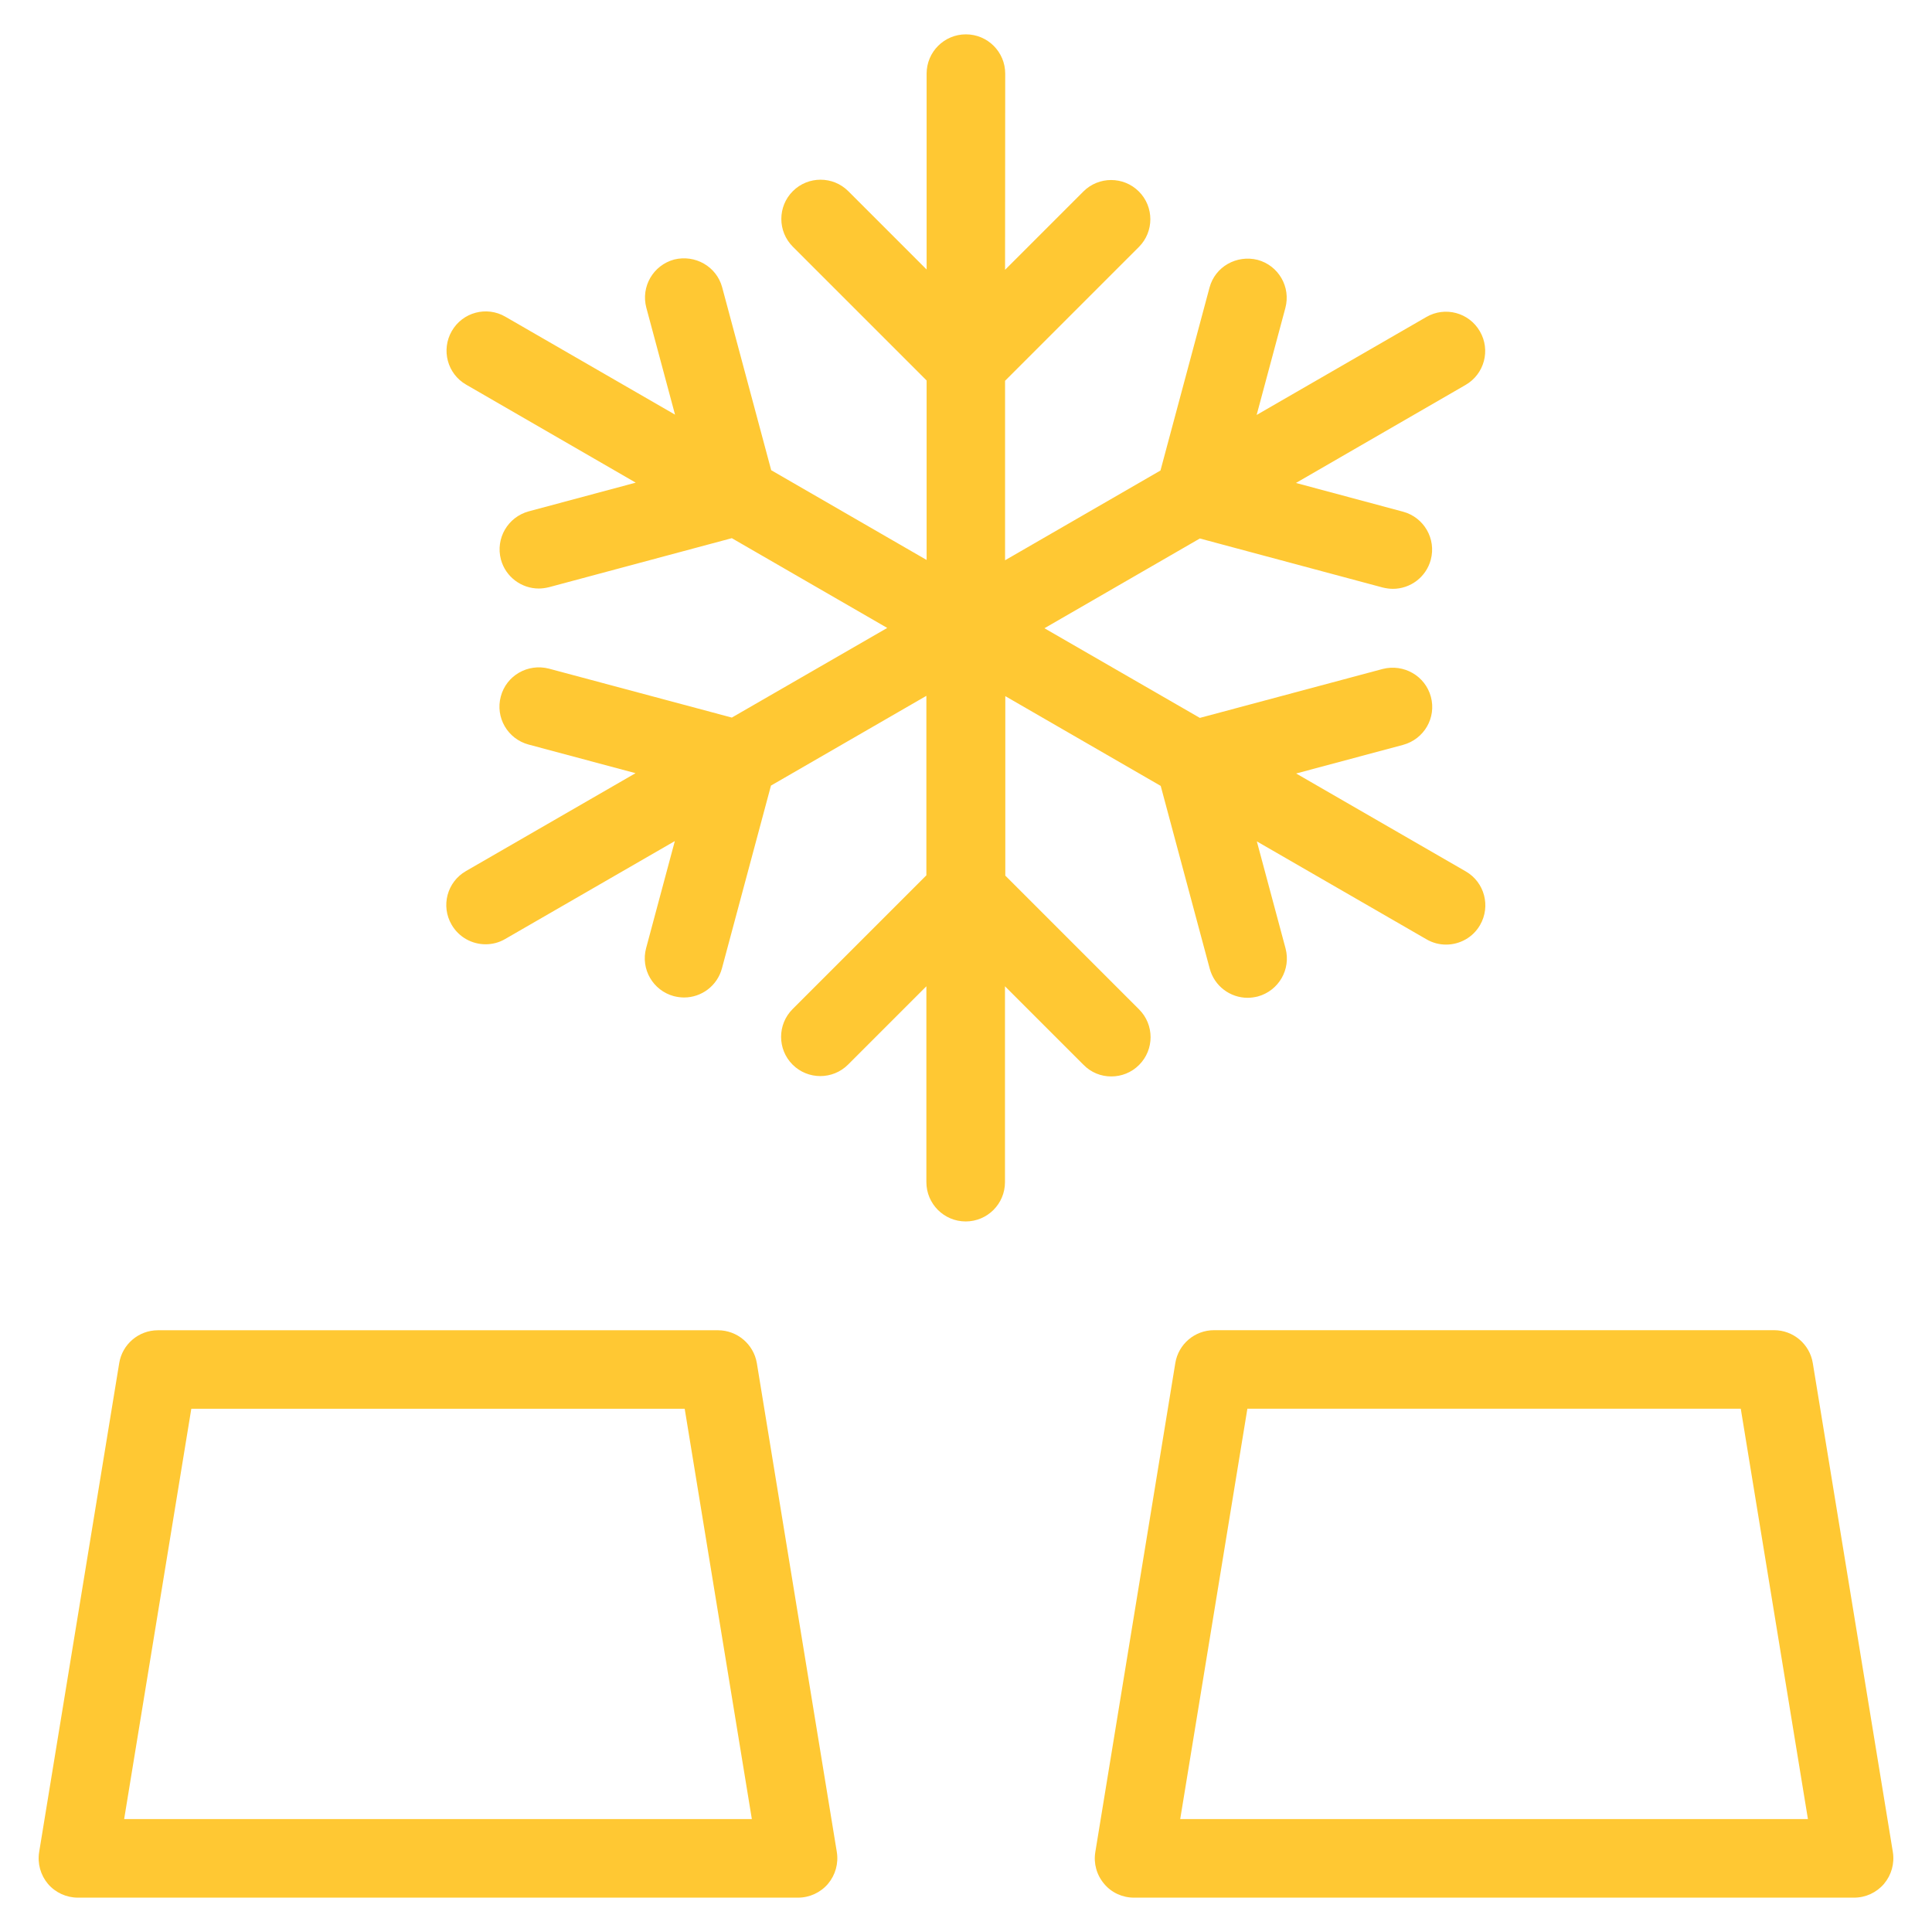 <?xml version="1.0" encoding="UTF-8"?>
<svg id="Layer_1" data-name="Layer 1" xmlns="http://www.w3.org/2000/svg" viewBox="0 0 500 500">
  <defs>
    <style>
      .cls-1 {
        fill: #ffc833;
      }
    </style>
  </defs>
  <path class="cls-1" d="M479.83,491.11c3,0,5.82-1.31,7.75-3.57,1.93-2.29,2.76-5.29,2.29-8.24l-20.72-126.53c-.79-4.9-5.05-8.52-10.02-8.52h-144.94c-4.99,0-9.23,3.62-10.02,8.52l-20.7,126.53c-.49,2.95.34,5.95,2.29,8.24,1.88,2.27,4.73,3.57,7.71,3.57h186.36ZM322.82,364.58h127.69l17.38,106.19h-162.45l17.38-106.19Z"/>
  <path class="cls-1" d="M185.8,344.27H40.87c-4.99,0-9.23,3.62-10.02,8.52l-20.72,126.53c-.47,2.95.36,5.95,2.29,8.24,1.93,2.25,4.77,3.55,7.75,3.55h186.36c2.98,0,5.82-1.31,7.75-3.57,1.93-2.29,2.76-5.29,2.29-8.24l-20.7-126.53c-.83-4.88-5.07-8.5-10.06-8.5h0ZM32.13,470.78l17.38-106.19h127.69l17.38,106.19H32.13Z"/>
  <path class="cls-1" d="M287.61,278.58c2.61,0,5.2-.98,7.19-2.98,3.96-3.96,3.96-10.4,0-14.36l-34.63-34.63v-46.45l40.22,23.23,12.69,47.31c1.22,4.54,5.33,7.53,9.8,7.53.88,0,1.76-.13,2.63-.34,5.42-1.48,8.63-7.02,7.19-12.44l-7.43-27.7,43.9,25.34c1.61.94,3.34,1.37,5.07,1.37,3.51,0,6.94-1.82,8.8-5.07,2.8-4.86,1.16-11.07-3.7-13.87l-43.9-25.34,27.68-7.41c5.44-1.48,8.65-7.02,7.19-12.44-1.46-5.42-7.02-8.58-12.44-7.21l-47.35,12.67-40.22-23.2,40.22-23.23,47.33,12.69c.88.21,1.76.34,2.63.34,4.5,0,8.58-3,9.8-7.51,1.46-5.44-1.76-11-7.19-12.46l-27.7-7.43,43.9-25.37c4.86-2.8,6.53-9.01,3.7-13.87-2.8-4.86-9.01-6.53-13.87-3.7l-43.9,25.34,7.43-27.68c1.46-5.44-1.76-11-7.19-12.46-5.42-1.35-11,1.76-12.44,7.19l-12.69,47.33-40.22,23.23v-46.45l34.63-34.63c3.96-3.96,3.96-10.4,0-14.36-3.96-3.96-10.4-3.96-14.36,0l-20.27,20.27.04-50.77c0-5.63-4.56-10.17-10.17-10.17s-10.17,4.54-10.17,10.17v50.69l-20.27-20.27c-3.96-3.96-10.4-3.96-14.36,0-3.96,3.96-3.96,10.4,0,14.36l34.63,34.63v46.45l-40.22-23.23-12.69-47.33c-1.46-5.42-7.02-8.54-12.44-7.19-5.42,1.48-8.63,7.02-7.19,12.46l7.43,27.68-43.9-25.34c-4.86-2.83-11.07-1.16-13.87,3.7s-1.16,11.07,3.7,13.87l43.9,25.37-27.7,7.43c-5.42,1.48-8.63,7.02-7.19,12.46,1.22,4.52,5.33,7.51,9.8,7.51.86,0,1.76-.13,2.63-.34l47.33-12.69,40.22,23.23-40.22,23.2-47.35-12.67c-5.42-1.39-11,1.76-12.44,7.21-1.46,5.42,1.76,10.98,7.19,12.44l27.68,7.41-43.9,25.34c-4.86,2.8-6.53,9.01-3.7,13.87,1.88,3.25,5.29,5.07,8.8,5.07,1.73,0,3.47-.43,5.07-1.37l43.9-25.34-7.43,27.7c-1.46,5.42,1.76,10.98,7.19,12.44.88.21,1.76.34,2.63.34,4.5,0,8.58-3,9.8-7.53l12.69-47.31,40.22-23.23v46.45l-34.63,34.63c-3.96,3.96-3.96,10.4,0,14.36s10.4,3.96,14.36,0l20.27-20.27v50.69c0,5.61,4.56,10.17,10.17,10.17s10.17-4.54,10.17-10.17v-50.69l20.27,20.27c2.01,2.08,4.62,3.06,7.21,3.06h0Z"/>
</svg>